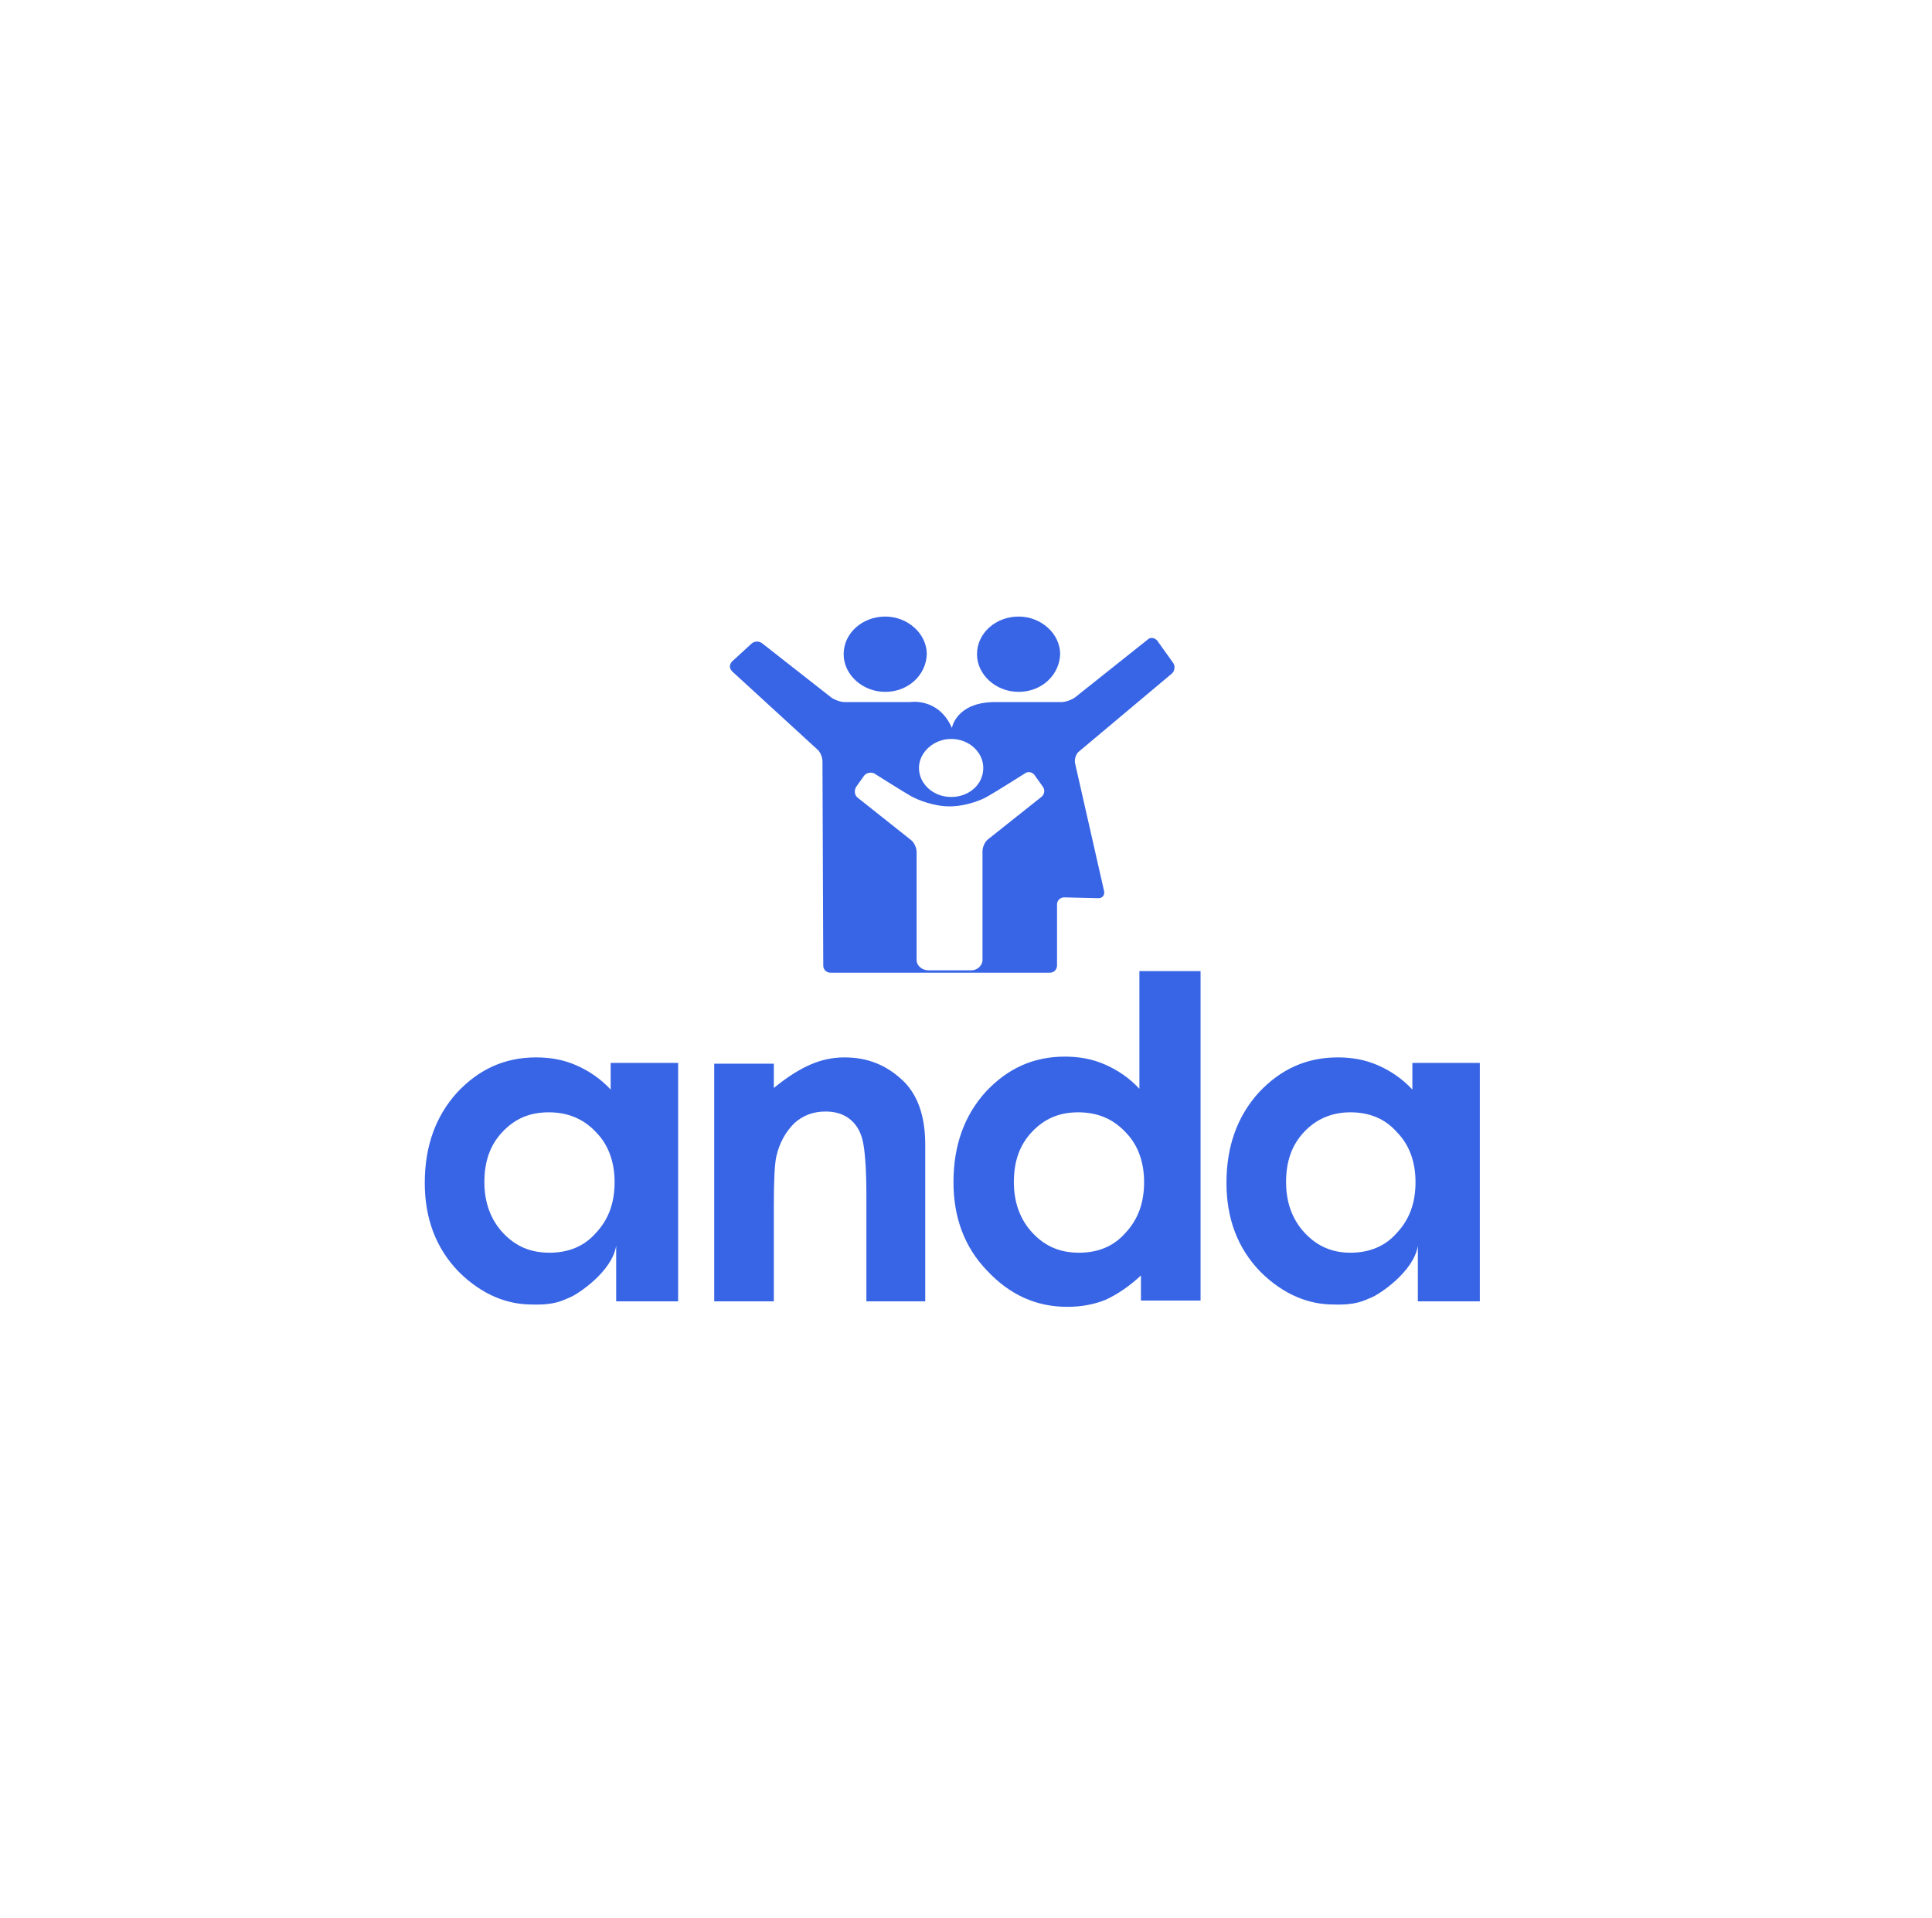 <svg width="141" height="140" viewBox="0 0 141 140" fill="none" xmlns="http://www.w3.org/2000/svg">
<path fill-rule="evenodd" clip-rule="evenodd" d="M78.689 81.182C77.315 81.182 76.227 81.64 75.311 82.613C74.395 83.586 73.994 84.788 73.994 86.277C73.994 87.765 74.452 89.025 75.368 89.998C76.284 90.971 77.372 91.429 78.746 91.429C80.12 91.429 81.265 90.971 82.124 89.998C83.039 89.025 83.498 87.823 83.498 86.277C83.498 84.788 83.039 83.529 82.124 82.613C81.207 81.639 80.063 81.182 78.689 81.182ZM83.268 70.877H87.619V94.921H83.268V93.089C82.41 93.891 81.551 94.463 80.692 94.864C79.833 95.208 78.917 95.379 77.887 95.379C75.654 95.379 73.708 94.52 72.047 92.746C70.387 91.028 69.586 88.853 69.586 86.276C69.586 83.586 70.387 81.41 71.933 79.693C73.536 77.975 75.425 77.117 77.715 77.117C78.746 77.117 79.719 77.288 80.635 77.689C81.551 78.09 82.41 78.662 83.154 79.464V70.877H83.268ZM61.628 77.174C60.77 77.174 59.968 77.346 59.167 77.689C58.365 78.033 57.449 78.605 56.476 79.407V77.632H52.125V94.978H56.476V87.994C56.476 86.162 56.533 85.017 56.648 84.445C56.877 83.414 57.335 82.613 57.964 81.983C58.594 81.41 59.338 81.124 60.254 81.124C60.941 81.124 61.514 81.296 61.972 81.639C62.43 81.983 62.773 82.498 62.945 83.185C63.117 83.872 63.231 85.246 63.231 87.307V94.978H67.525V83.528C67.525 81.525 67.01 80.036 66.037 79.006C64.777 77.747 63.346 77.174 61.628 77.174ZM98.554 81.182C97.237 81.182 96.092 81.64 95.176 82.613C94.26 83.586 93.86 84.788 93.86 86.277C93.86 87.765 94.318 89.025 95.234 89.998C96.15 90.971 97.237 91.429 98.554 91.429C99.928 91.429 101.073 90.971 101.932 89.998C102.848 89.025 103.306 87.823 103.306 86.277C103.306 84.788 102.848 83.529 101.932 82.613C101.073 81.639 99.928 81.182 98.554 81.182ZM103.134 77.575H108V94.978H103.477V90.914C103.191 92.803 100.672 94.463 100.1 94.692C99.527 94.921 99.012 95.265 97.294 95.208C95.634 95.208 93.745 94.578 91.97 92.803C90.31 91.085 89.509 88.91 89.509 86.334C89.509 83.643 90.31 81.468 91.856 79.75C93.459 78.033 95.348 77.174 97.638 77.174C98.669 77.174 99.642 77.346 100.558 77.747C101.474 78.147 102.333 78.72 103.077 79.521L103.077 77.575H103.134ZM40.045 81.182C38.671 81.182 37.584 81.64 36.668 82.613C35.752 83.586 35.351 84.788 35.351 86.277C35.351 87.765 35.809 89.025 36.725 89.998C37.641 90.971 38.729 91.429 40.103 91.429C41.477 91.429 42.622 90.971 43.48 89.998C44.396 89.025 44.854 87.823 44.854 86.277C44.854 84.788 44.396 83.529 43.48 82.613C42.564 81.639 41.419 81.182 40.045 81.182ZM44.625 77.575H49.491V94.978H44.969V90.914C44.682 92.803 42.163 94.463 41.591 94.692C41.019 94.921 40.503 95.265 38.786 95.208C37.126 95.208 35.236 94.578 33.462 92.803C31.802 91.085 31 88.91 31 86.334C31 83.643 31.802 81.468 33.347 79.75C34.95 78.033 36.84 77.174 39.129 77.174C40.16 77.174 41.133 77.346 42.049 77.747C42.965 78.147 43.824 78.72 44.568 79.521L44.568 77.575H44.625ZM85.501 49.179C85.73 49.008 85.787 48.607 85.616 48.378L84.471 46.775C84.299 46.546 83.956 46.489 83.784 46.66L78.46 50.897C78.231 51.069 77.772 51.24 77.486 51.24H72.506C69.758 51.298 69.472 53.13 69.472 53.13C68.498 50.897 66.437 51.24 66.437 51.24H61.628C61.342 51.24 60.884 51.069 60.655 50.897L55.617 46.947C55.388 46.775 55.045 46.775 54.816 47.004L53.442 48.263C53.213 48.492 53.213 48.779 53.442 49.008L59.625 54.675C59.854 54.847 60.025 55.248 60.025 55.591L60.083 70.476C60.083 70.762 60.312 70.991 60.598 70.991L76.628 70.991C76.914 70.991 77.143 70.762 77.143 70.476V66.01C77.143 65.724 77.372 65.495 77.658 65.495L80.177 65.553C80.463 65.553 80.635 65.324 80.578 65.037L78.46 55.706C78.402 55.42 78.517 55.019 78.746 54.847L85.501 49.179ZM69.414 53.931C70.731 53.931 71.761 54.904 71.761 56.049C71.761 57.251 70.731 58.167 69.414 58.167C68.097 58.167 67.067 57.194 67.067 56.049C67.067 54.904 68.155 53.931 69.414 53.931ZM75.998 58.167L72.105 61.259C71.876 61.431 71.704 61.831 71.704 62.118V70.075C71.704 70.476 71.303 70.82 70.903 70.82L67.754 70.819C67.296 70.819 66.895 70.476 66.895 70.075V62.175C66.895 61.889 66.723 61.488 66.494 61.316L62.601 58.224C62.372 58.053 62.315 57.709 62.487 57.423L63.059 56.621C63.231 56.393 63.575 56.335 63.804 56.45C63.804 56.45 65.979 57.824 66.494 58.11C67.01 58.396 68.155 58.854 69.3 58.854C70.445 58.854 71.647 58.396 72.105 58.11C72.62 57.824 74.796 56.45 74.796 56.45C75.025 56.278 75.368 56.335 75.54 56.621L76.112 57.423C76.284 57.652 76.227 57.995 75.998 58.167ZM64.605 50.496C62.945 50.496 61.571 49.236 61.571 47.748C61.571 46.202 62.945 45 64.605 45C66.265 45 67.639 46.26 67.639 47.748C67.582 49.294 66.265 50.496 64.605 50.496ZM74.338 50.496C72.677 50.496 71.303 49.236 71.303 47.748C71.303 46.202 72.677 45 74.338 45C75.998 45 77.372 46.26 77.372 47.748C77.315 49.294 75.998 50.496 74.338 50.496Z" fill="#3865E5"/>
</svg>
